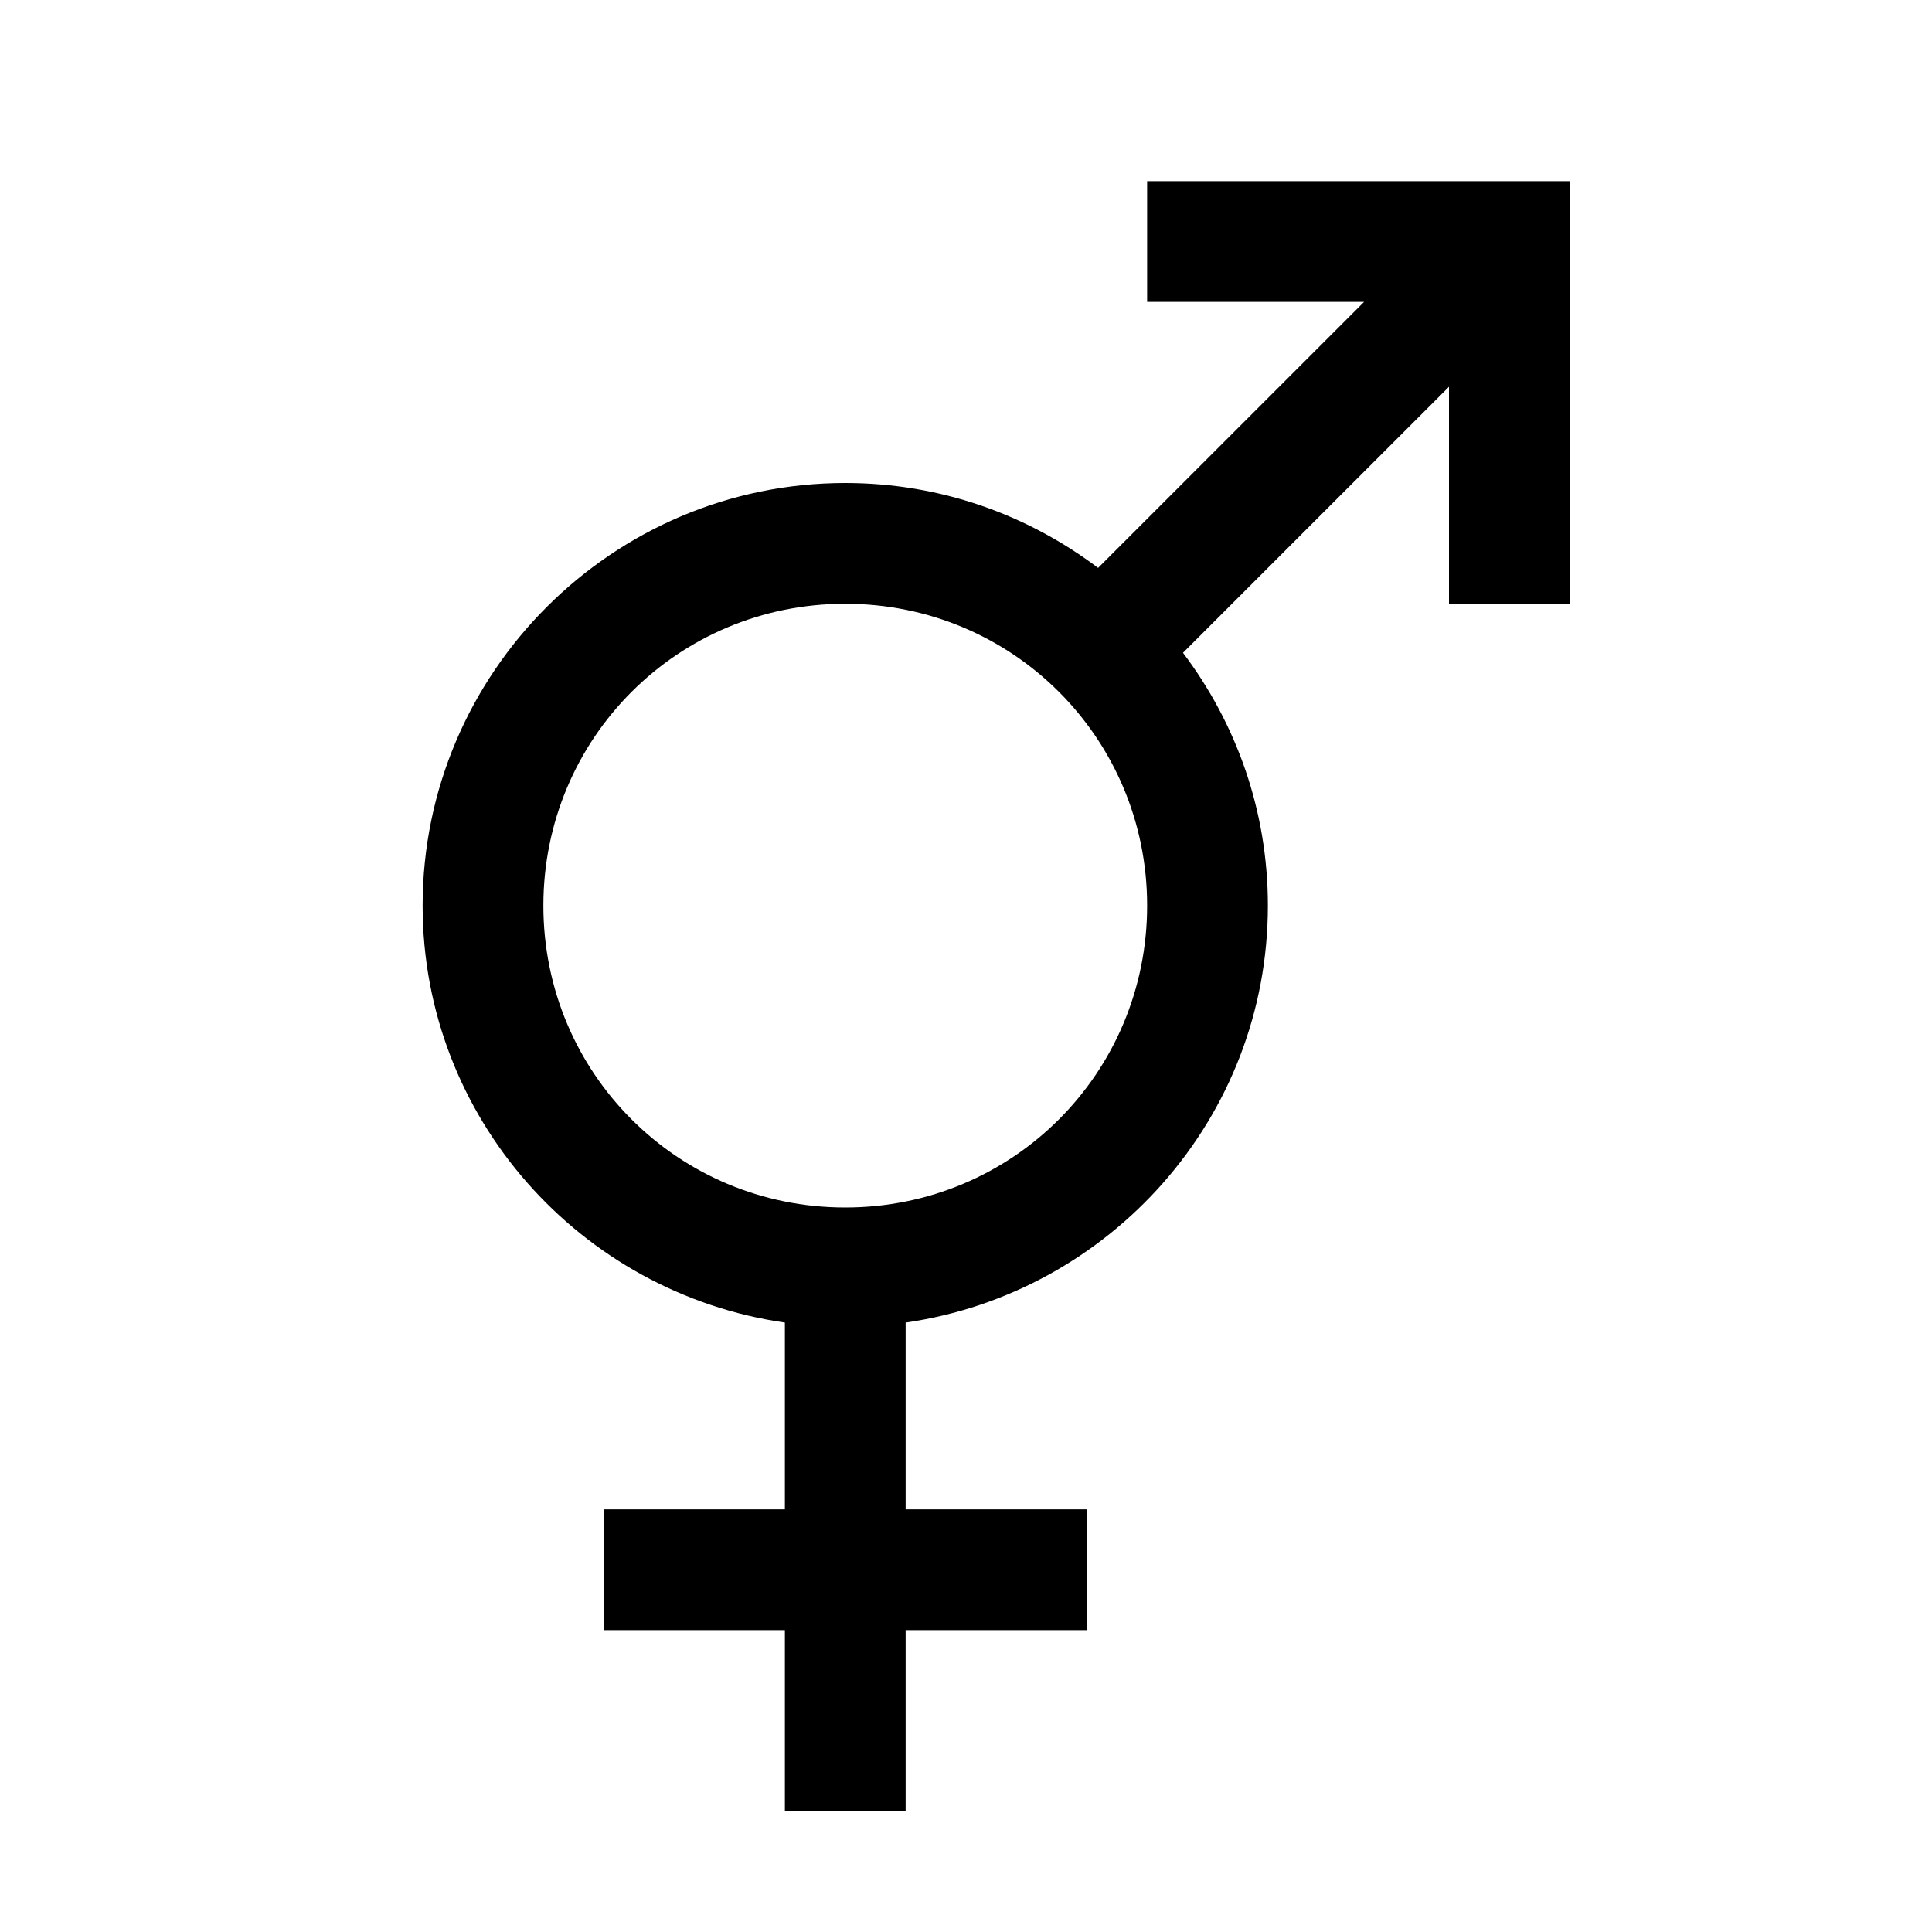 <svg xmlns="http://www.w3.org/2000/svg" viewBox="0 0 32 32"><path d="M 19 3 L 19 5 L 22.594 5 L 18.188 9.406 C 17.016 8.523 15.574 8 14 8 C 10.145 8 7 11.145 7 15 C 7 18.516 9.617 21.418 13 21.906 L 13 25 L 10 25 L 10 27 L 13 27 L 13 30 L 15 30 L 15 27 L 18 27 L 18 25 L 15 25 L 15 21.906 C 18.383 21.418 21 18.516 21 15 C 21 13.426 20.477 11.984 19.594 10.812 L 24 6.406 L 24 10 L 26 10 L 26 3 Z M 14 10 C 16.773 10 19 12.227 19 15 C 19 17.773 16.773 20 14 20 C 11.227 20 9 17.773 9 15 C 9 12.227 11.227 10 14 10 Z"/></svg>
